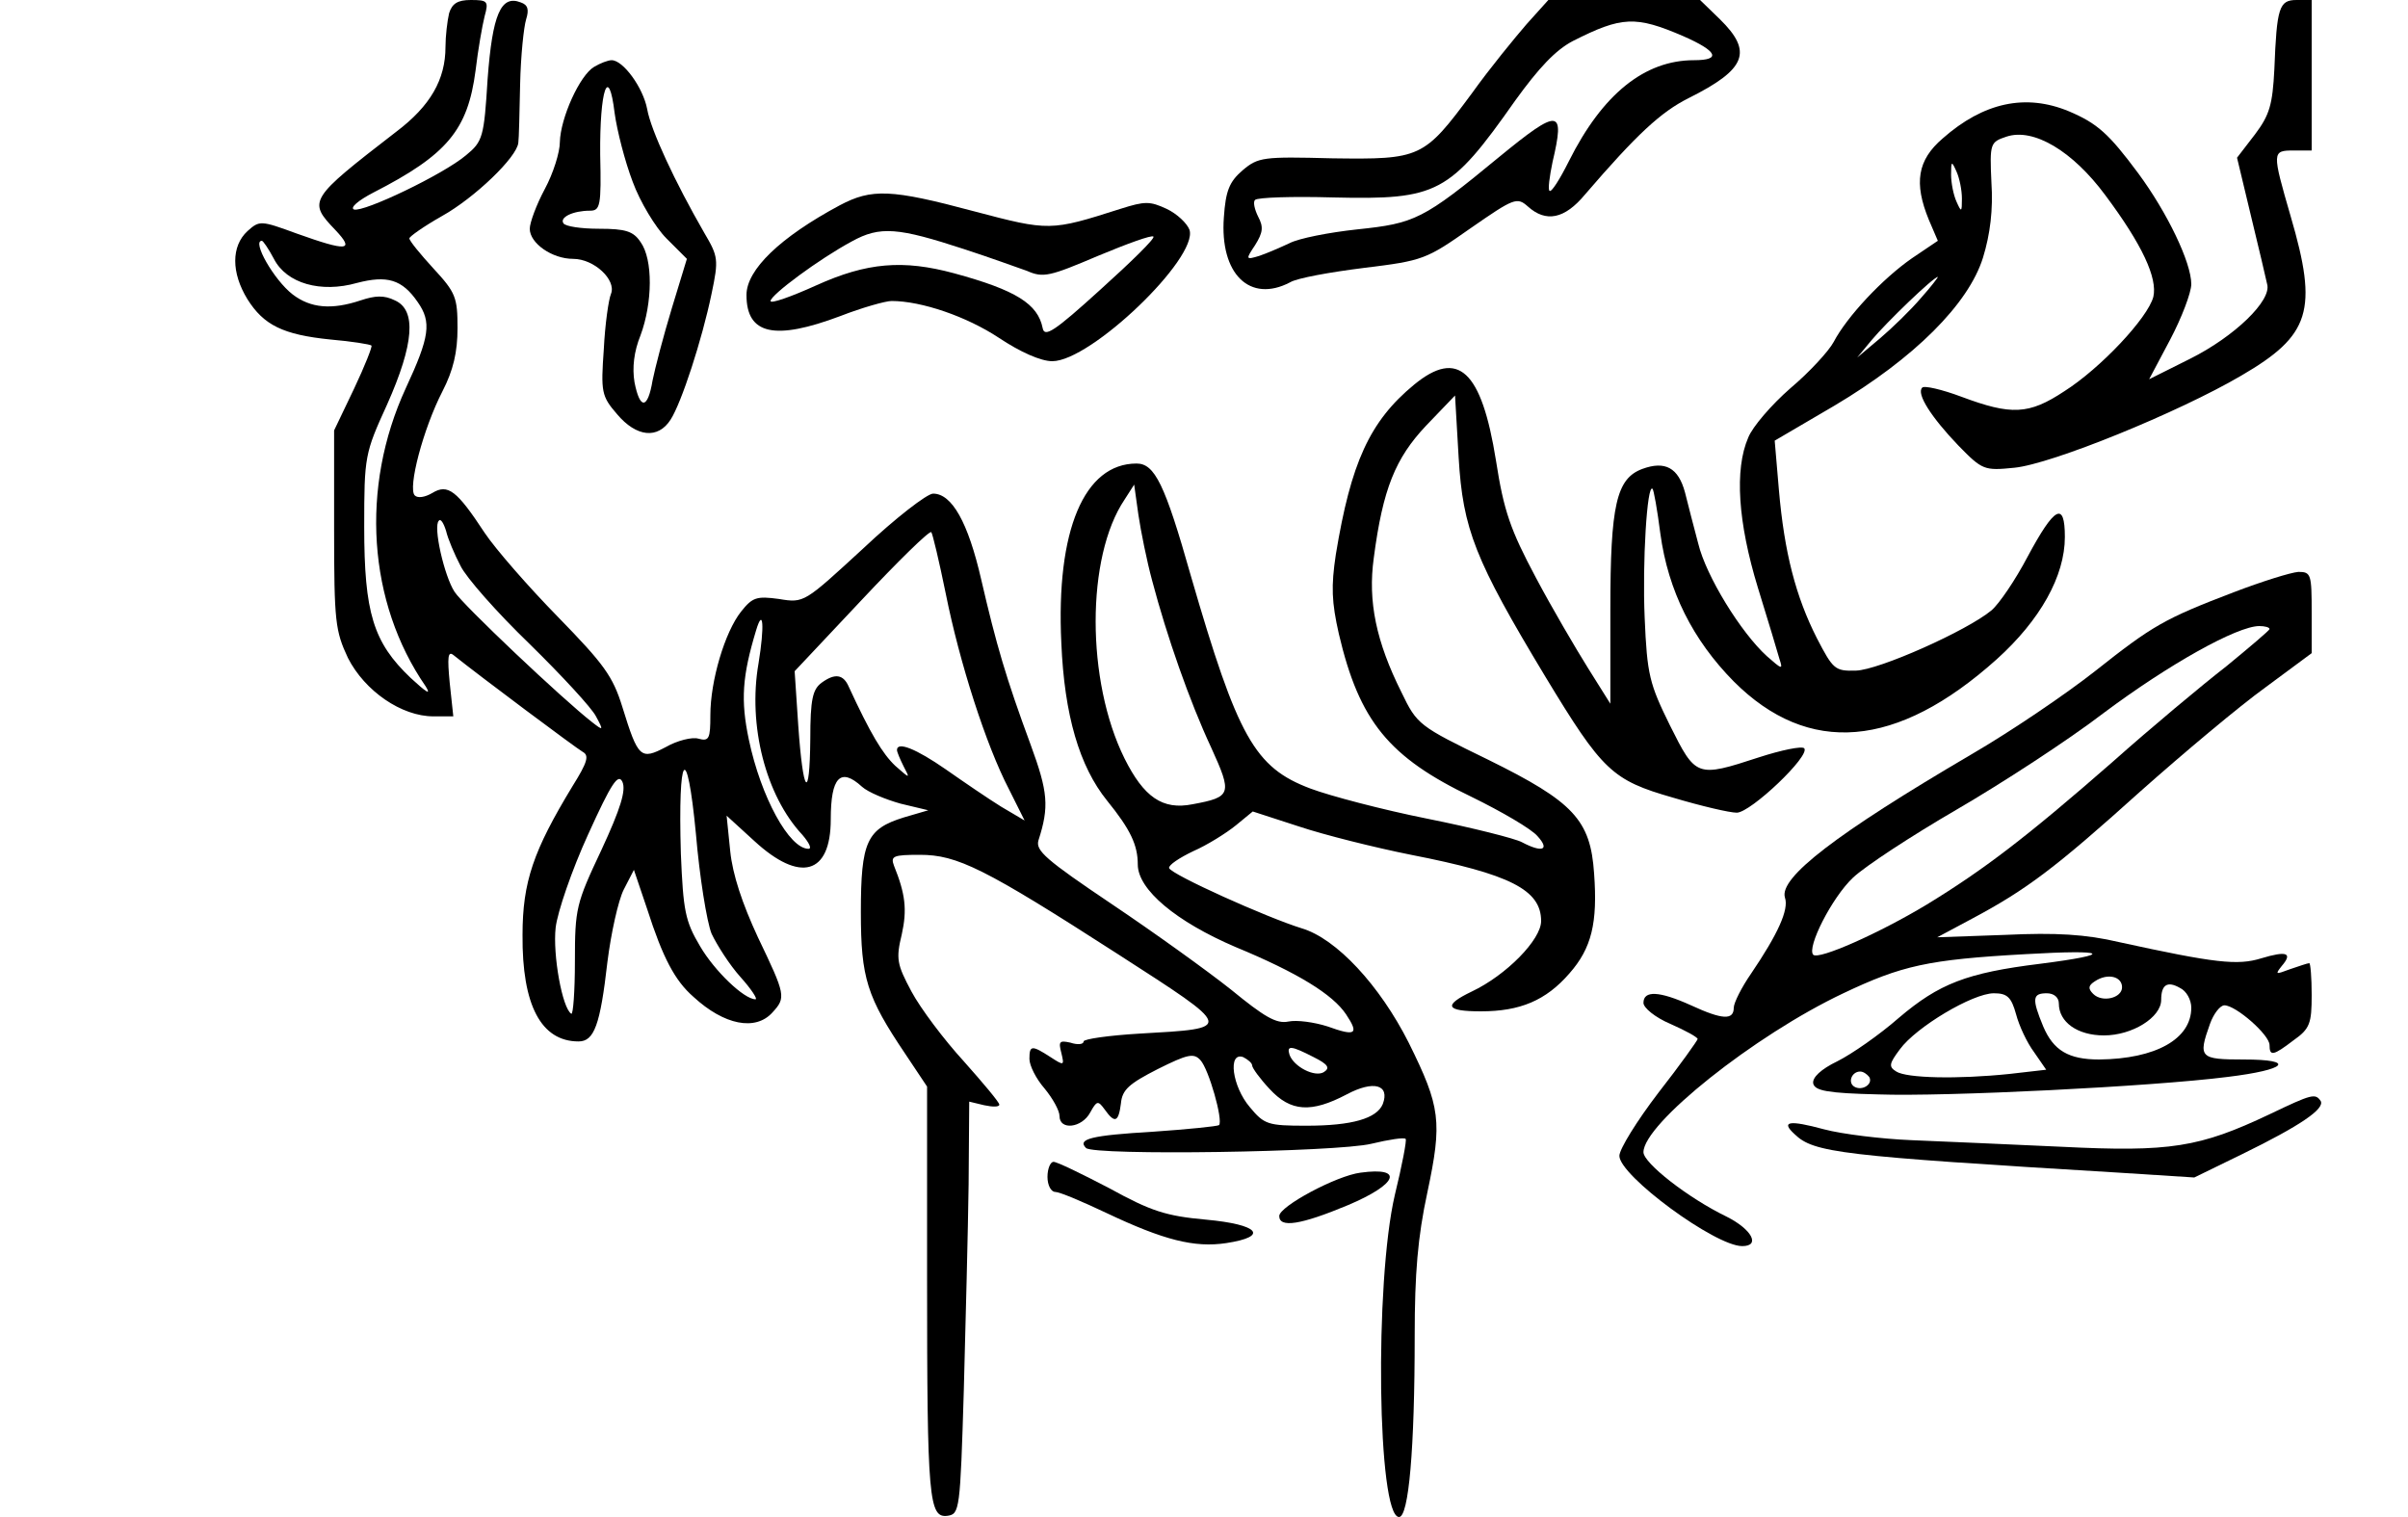 <?xml version="1.0" encoding="UTF-8" standalone="yes"?>
<svg version="1.0" xmlns="http://www.w3.org/2000/svg" width="300pt" height="189pt" viewBox="0 0 400 252" preserveAspectRatio="xMidYMid meet">
  <g transform="translate(0,252) scale(0.1,-0.1)" fill="#000000" stroke="none">
    <path d="M746 2498 c-3 -13 -6 -38 -6 -56 0 -54 -25 -98 -82 -141 -145 -112
-147 -115 -101 -163 33 -35 20 -36 -64 -6 -60 22 -62 22 -82 4 -27 -25 -27
-69 0 -113 27 -43 59 -59 138 -67 35 -3 66 -8 68 -10 2 -1 -11 -34 -29 -72
l-33 -69 0 -165 c0 -153 2 -168 23 -213 28 -55 89 -97 142 -97 l33 0 -6 56
c-4 42 -3 53 6 46 45 -36 203 -154 215 -161 11 -6 8 -17 -17 -57 -65 -107 -83
-159 -83 -247 -1 -117 31 -177 93 -177 26 0 36 27 48 132 6 48 18 102 27 120
l17 33 22 -65 c26 -81 46 -119 77 -146 51 -47 103 -57 131 -26 23 25 22 29
-24 125 -26 56 -42 104 -46 143 l-6 59 46 -42 c76 -70 127 -56 127 36 0 70 16
87 52 54 10 -9 39 -21 64 -28 l46 -11 -41 -12 c-61 -19 -71 -40 -71 -157 0
-110 10 -141 74 -236 l36 -54 0 -320 c0 -366 3 -397 34 -393 20 3 21 9 27 208
3 113 7 267 8 343 l1 137 25 -6 c14 -3 25 -3 25 1 0 4 -27 36 -59 72 -33 36
-72 88 -87 116 -24 45 -26 54 -16 95 9 41 6 67 -13 114 -6 16 -1 18 43 18 62
0 107 -22 329 -165 194 -125 194 -123 36 -132 -51 -3 -93 -9 -93 -13 0 -5 -10
-6 -22 -2 -18 4 -20 2 -15 -17 5 -21 5 -22 -18 -7 -31 20 -35 20 -35 -3 0 -11
11 -33 25 -49 14 -17 25 -37 25 -46 0 -24 37 -20 51 6 11 20 13 20 24 5 17
-24 23 -21 27 10 2 23 14 33 61 57 50 25 60 27 71 15 14 -15 38 -100 31 -108
-3 -2 -52 -7 -110 -11 -102 -6 -126 -12 -111 -27 13 -13 416 -7 474 7 29 7 55
11 57 8 2 -2 -6 -44 -18 -93 -34 -146 -29 -535 7 -535 16 0 26 112 26 302 0
102 5 163 21 237 25 118 22 142 -31 249 -48 95 -120 173 -178 190 -58 18 -216
89 -220 100 -1 5 17 17 40 28 23 10 55 30 71 43 l28 23 77 -25 c42 -14 126
-35 186 -47 164 -32 216 -58 216 -110 0 -31 -58 -90 -115 -117 -48 -23 -44
-33 15 -33 65 0 108 18 147 63 37 42 47 84 41 166 -6 89 -34 119 -176 189
-115 56 -118 58 -144 112 -42 84 -56 151 -46 223 15 115 36 166 87 220 l48 50
6 -103 c7 -119 27 -170 144 -364 95 -157 111 -172 212 -201 47 -14 94 -25 106
-25 23 0 123 95 112 107 -4 4 -38 -3 -75 -15 -104 -34 -105 -33 -148 53 -34
69 -38 84 -42 179 -4 92 4 223 13 214 2 -1 8 -35 13 -74 13 -96 54 -177 122
-246 124 -124 271 -112 437 37 72 65 113 138 113 203 0 60 -17 51 -62 -33 -20
-38 -47 -78 -60 -89 -41 -34 -187 -99 -225 -100 -35 -1 -38 2 -65 54 -35 69
-54 142 -63 246 l-7 82 99 58 c133 79 223 169 247 246 12 39 17 80 14 125 -3
65 -2 67 25 76 45 15 110 -24 164 -97 62 -83 87 -138 80 -169 -9 -35 -88 -119
-148 -157 -59 -39 -88 -40 -171 -9 -32 12 -62 19 -65 15 -10 -10 15 -49 60
-96 40 -41 43 -42 93 -37 62 6 273 92 377 153 115 67 128 108 82 265 -31 107
-31 109 5 109 l30 0 0 125 0 125 -25 0 c-29 0 -33 -12 -37 -115 -3 -59 -8 -76
-32 -108 l-30 -39 23 -96 c13 -53 25 -105 27 -114 8 -27 -54 -87 -128 -124
l-68 -34 35 66 c19 36 35 78 35 92 0 36 -40 119 -88 184 -49 66 -68 83 -115
103 -72 30 -142 15 -210 -45 -42 -36 -48 -74 -23 -135 l15 -35 -43 -29 c-49
-34 -108 -97 -130 -139 -8 -15 -40 -50 -72 -77 -31 -27 -63 -64 -70 -82 -23
-53 -17 -141 16 -249 17 -55 33 -108 36 -119 6 -18 4 -17 -21 5 -43 39 -101
133 -114 187 -7 26 -17 65 -22 85 -11 41 -33 53 -71 39 -43 -16 -53 -60 -53
-233 l0 -157 -37 59 c-20 32 -60 100 -87 151 -42 79 -53 110 -66 194 -24 150
-63 186 -136 126 -74 -61 -105 -130 -130 -282 -8 -53 -7 -79 5 -132 34 -145
83 -205 221 -271 49 -24 99 -53 109 -65 21 -23 8 -28 -26 -10 -11 6 -82 24
-157 39 -75 15 -162 38 -194 50 -93 35 -121 85 -199 354 -43 152 -60 186 -90
186 -87 0 -134 -111 -125 -298 5 -120 30 -205 76 -262 39 -48 51 -74 51 -106
0 -42 64 -95 162 -137 104 -43 162 -79 184 -112 22 -33 16 -37 -31 -20 -22 7
-51 11 -65 8 -20 -4 -40 8 -95 53 -39 31 -128 95 -198 142 -110 74 -127 89
-122 106 18 56 16 80 -13 159 -41 111 -57 166 -82 274 -22 96 -49 143 -80 143
-10 0 -63 -41 -116 -91 -98 -90 -98 -91 -140 -84 -37 5 -44 3 -63 -21 -27 -34
-51 -115 -51 -172 0 -39 -2 -44 -20 -39 -10 3 -35 -3 -54 -14 -42 -22 -46 -18
-72 66 -16 52 -31 72 -107 150 -49 50 -104 113 -122 140 -46 70 -61 82 -87 66
-12 -7 -24 -9 -29 -4 -12 12 14 111 46 173 18 35 25 65 25 105 0 51 -3 59 -40
99 -22 24 -40 46 -40 50 0 3 24 20 54 37 54 30 125 98 127 122 1 6 2 50 3 97
1 47 6 95 10 108 5 16 3 24 -9 28 -33 13 -47 -20 -55 -127 -6 -97 -8 -104 -36
-127 -38 -32 -170 -95 -186 -90 -7 3 7 15 32 28 123 63 157 104 170 203 4 34
11 74 15 90 7 25 5 27 -23 27 -22 0 -31 -6 -36 -22z m2513 -308 c0 -23 -1 -23
-9 -5 -5 11 -9 31 -9 45 0 23 1 23 9 5 5 -11 9 -31 9 -45z m-2804 -100 c21
-41 78 -57 138 -40 50 13 75 6 101 -32 23 -33 20 -57 -20 -143 -76 -165 -63
-356 33 -495 10 -16 1 -10 -25 14 -62 59 -77 108 -77 251 0 117 1 122 38 203
45 101 49 157 13 173 -18 9 -33 8 -57 0 -48 -16 -83 -13 -113 10 -31 24 -68
89 -51 89 2 0 11 -13 20 -30z m2736 -65 c-17 -20 -48 -50 -68 -67 l-38 -32 24
29 c25 30 103 105 110 105 1 0 -11 -16 -28 -35z m-1277 -470 c24 -91 62 -200
98 -277 35 -77 34 -82 -31 -94 -50 -10 -81 12 -113 76 -64 129 -64 335 0 430
l16 25 7 -50 c4 -27 14 -77 23 -110z m-1149 25 c9 -19 61 -78 115 -130 53 -52
103 -106 110 -120 13 -24 12 -24 -6 -10 -49 38 -216 196 -229 217 -17 26 -36
109 -26 118 3 4 8 -4 12 -17 3 -13 14 -39 24 -58z m806 -46 c23 -115 67 -252
105 -325 l26 -52 -39 23 c-21 13 -62 41 -92 62 -49 34 -81 47 -81 32 0 -3 5
-15 11 -27 11 -21 11 -21 -14 1 -21 20 -41 53 -77 131 -9 21 -23 23 -45 7 -15
-11 -19 -27 -19 -94 -1 -105 -12 -92 -20 23 l-6 90 111 118 c61 65 113 116
116 113 2 -2 13 -48 24 -102z m-311 -116 c-18 -103 12 -220 73 -285 11 -13 16
-23 10 -23 -32 0 -79 86 -99 181 -14 66 -11 106 12 182 12 40 14 6 4 -55z
m-78 -449 c9 -19 30 -52 48 -72 18 -20 29 -37 25 -37 -19 0 -68 47 -92 88 -25
42 -28 59 -32 154 -5 169 10 189 25 33 6 -71 18 -146 26 -166z m-183 139 c-42
-89 -44 -97 -44 -185 0 -50 -3 -89 -6 -87 -15 9 -31 98 -26 143 3 26 27 96 54
155 39 86 50 102 57 87 6 -14 -3 -44 -35 -113z m1183 -344 c24 -12 28 -18 17
-25 -15 -9 -50 9 -57 29 -5 16 3 15 40 -4z m-102 -14 c0 -4 13 -22 29 -39 35
-38 69 -40 128 -9 45 24 72 16 60 -16 -10 -24 -51 -36 -127 -36 -64 0 -70 2
-94 31 -29 34 -37 92 -11 83 8 -4 15 -10 15 -14z"/>
    <path d="M2536 2480 c-19 -22 -61 -73 -91 -115 -80 -108 -85 -110 -232 -108
-115 3 -123 2 -149 -20 -22 -19 -28 -34 -31 -78 -7 -94 43 -143 110 -108 11 7
67 17 123 24 98 12 103 14 177 66 72 50 77 52 95 36 30 -27 61 -21 95 20 86
100 126 137 172 160 96 48 107 77 52 131 l-33 32 -126 0 -126 0 -36 -40z m260
-20 c57 -25 64 -40 18 -40 -82 0 -152 -56 -208 -168 -15 -30 -29 -52 -32 -49
-3 2 0 24 5 48 21 89 11 90 -89 8 -126 -104 -140 -110 -235 -120 -47 -5 -98
-15 -113 -23 -15 -7 -38 -17 -50 -21 -23 -7 -23 -6 -7 18 13 21 14 30 5 47 -6
12 -9 25 -5 28 4 4 62 6 130 4 173 -4 193 6 302 161 39 54 67 84 96 99 81 41
104 42 183 8z"/>
    <path d="M987 2409 c-24 -14 -56 -85 -57 -125 0 -17 -11 -52 -25 -78 -14 -26
-25 -56 -25 -66 0 -24 37 -50 72 -50 35 0 72 -35 63 -58 -4 -9 -10 -51 -12
-92 -5 -71 -4 -78 22 -108 32 -38 68 -42 89 -9 18 28 52 132 68 209 12 57 11
62 -12 101 -49 85 -89 171 -95 206 -7 36 -40 81 -59 81 -6 0 -19 -5 -29 -11z
m64 -191 c12 -33 38 -76 56 -94 l34 -34 -25 -82 c-14 -46 -28 -100 -32 -120
-8 -48 -21 -49 -30 -3 -4 24 -1 51 10 78 20 54 21 126 0 155 -12 18 -25 22
-69 22 -30 0 -56 4 -59 9 -7 10 16 21 44 21 17 0 19 8 17 93 -1 108 14 152 24
69 4 -29 17 -80 30 -114z"/>
    <path d="M1395 2179 c-99 -53 -155 -107 -155 -149 0 -66 47 -76 156 -35 36 14
75 25 85 25 50 0 125 -26 178 -61 36 -24 70 -39 89 -39 64 0 242 171 228 218
-4 11 -21 27 -38 35 -28 13 -36 13 -77 0 -116 -37 -118 -37 -243 -4 -138 37
-170 38 -223 10z m207 -73 c40 -13 87 -30 104 -36 27 -12 38 -9 118 25 48 20
89 35 92 32 3 -3 -37 -42 -88 -88 -77 -70 -93 -80 -96 -64 -8 40 -44 63 -147
91 -85 23 -145 18 -229 -20 -42 -19 -76 -31 -76 -26 0 10 81 70 135 99 47 26
77 23 187 -13z"/>
    <path d="M3710 1536 c-115 -44 -134 -55 -230 -131 -47 -37 -138 -99 -205 -138
-225 -132 -320 -205 -310 -238 7 -20 -12 -61 -56 -126 -16 -23 -29 -49 -29
-57 0 -21 -19 -20 -71 4 -53 24 -79 25 -79 4 0 -8 19 -24 45 -35 25 -11 45
-22 45 -25 0 -2 -29 -43 -65 -89 -36 -47 -65 -94 -65 -105 0 -33 159 -150 204
-150 31 0 16 28 -26 49 -64 31 -138 89 -138 107 0 47 184 194 332 264 97 46
140 56 303 65 137 8 149 0 24 -16 -122 -15 -168 -33 -235 -90 -32 -28 -78 -60
-102 -72 -27 -13 -42 -27 -40 -37 3 -12 24 -16 108 -18 111 -4 454 13 580 29
99 12 115 29 27 29 -73 0 -76 3 -56 59 6 17 17 31 24 31 19 0 75 -49 75 -66 0
-19 6 -18 40 8 27 19 30 28 30 75 0 29 -2 53 -4 53 -3 0 -17 -5 -32 -10 -24
-9 -25 -9 -14 5 19 22 9 26 -34 13 -39 -12 -76 -8 -236 27 -55 13 -105 16
-189 12 l-113 -4 58 31 c90 48 138 84 279 211 72 64 165 142 208 173 l77 57 0
67 c0 64 -1 68 -22 68 -13 -1 -61 -16 -108 -34z m60 -61 c0 -2 -33 -30 -72
-62 -40 -31 -125 -102 -188 -158 -144 -126 -215 -180 -310 -238 -78 -47 -179
-92 -188 -83 -11 12 31 95 66 128 20 19 98 70 172 113 74 43 185 115 245 161
107 80 221 144 258 144 9 0 17 -2 17 -5z m-245 -595 c0 -18 -33 -26 -48 -11
-9 9 -8 14 3 21 21 14 45 8 45 -10z m115 -34 c0 -52 -59 -85 -153 -86 -51 0
-76 15 -93 55 -19 46 -18 55 6 55 12 0 20 -7 20 -17 0 -31 31 -53 75 -53 47 0
95 30 95 59 0 25 10 32 31 20 11 -5 19 -20 19 -33z m-291 -11 c5 -19 18 -47
30 -63 l20 -29 -61 -7 c-87 -9 -171 -7 -188 4 -13 8 -12 13 6 37 27 37 121 93
156 93 22 0 29 -6 37 -35z m-244 -104 c7 -12 -12 -24 -25 -16 -11 7 -4 25 10
25 5 0 11 -4 15 -9z"/>
    <path d="M3770 669 c-116 -55 -165 -63 -345 -54 -88 4 -200 9 -250 11 -49 2
-115 10 -145 18 -59 16 -72 13 -49 -8 32 -31 75 -36 539 -64 l125 -8 80 39
c96 47 137 75 130 88 -9 13 -14 12 -85 -22z"/>
    <path d="M1740 565 c0 -14 6 -25 13 -25 7 0 45 -16 85 -35 95 -45 146 -58 199
-50 72 11 54 31 -34 39 -66 6 -91 14 -160 52 -46 24 -87 44 -93 44 -5 0 -10
-11 -10 -25z"/>
    <path d="M2260 572 c-40 -5 -135 -56 -135 -72 0 -20 35 -15 114 18 83 35 94
64 21 54z"/>
  </g>
</svg>